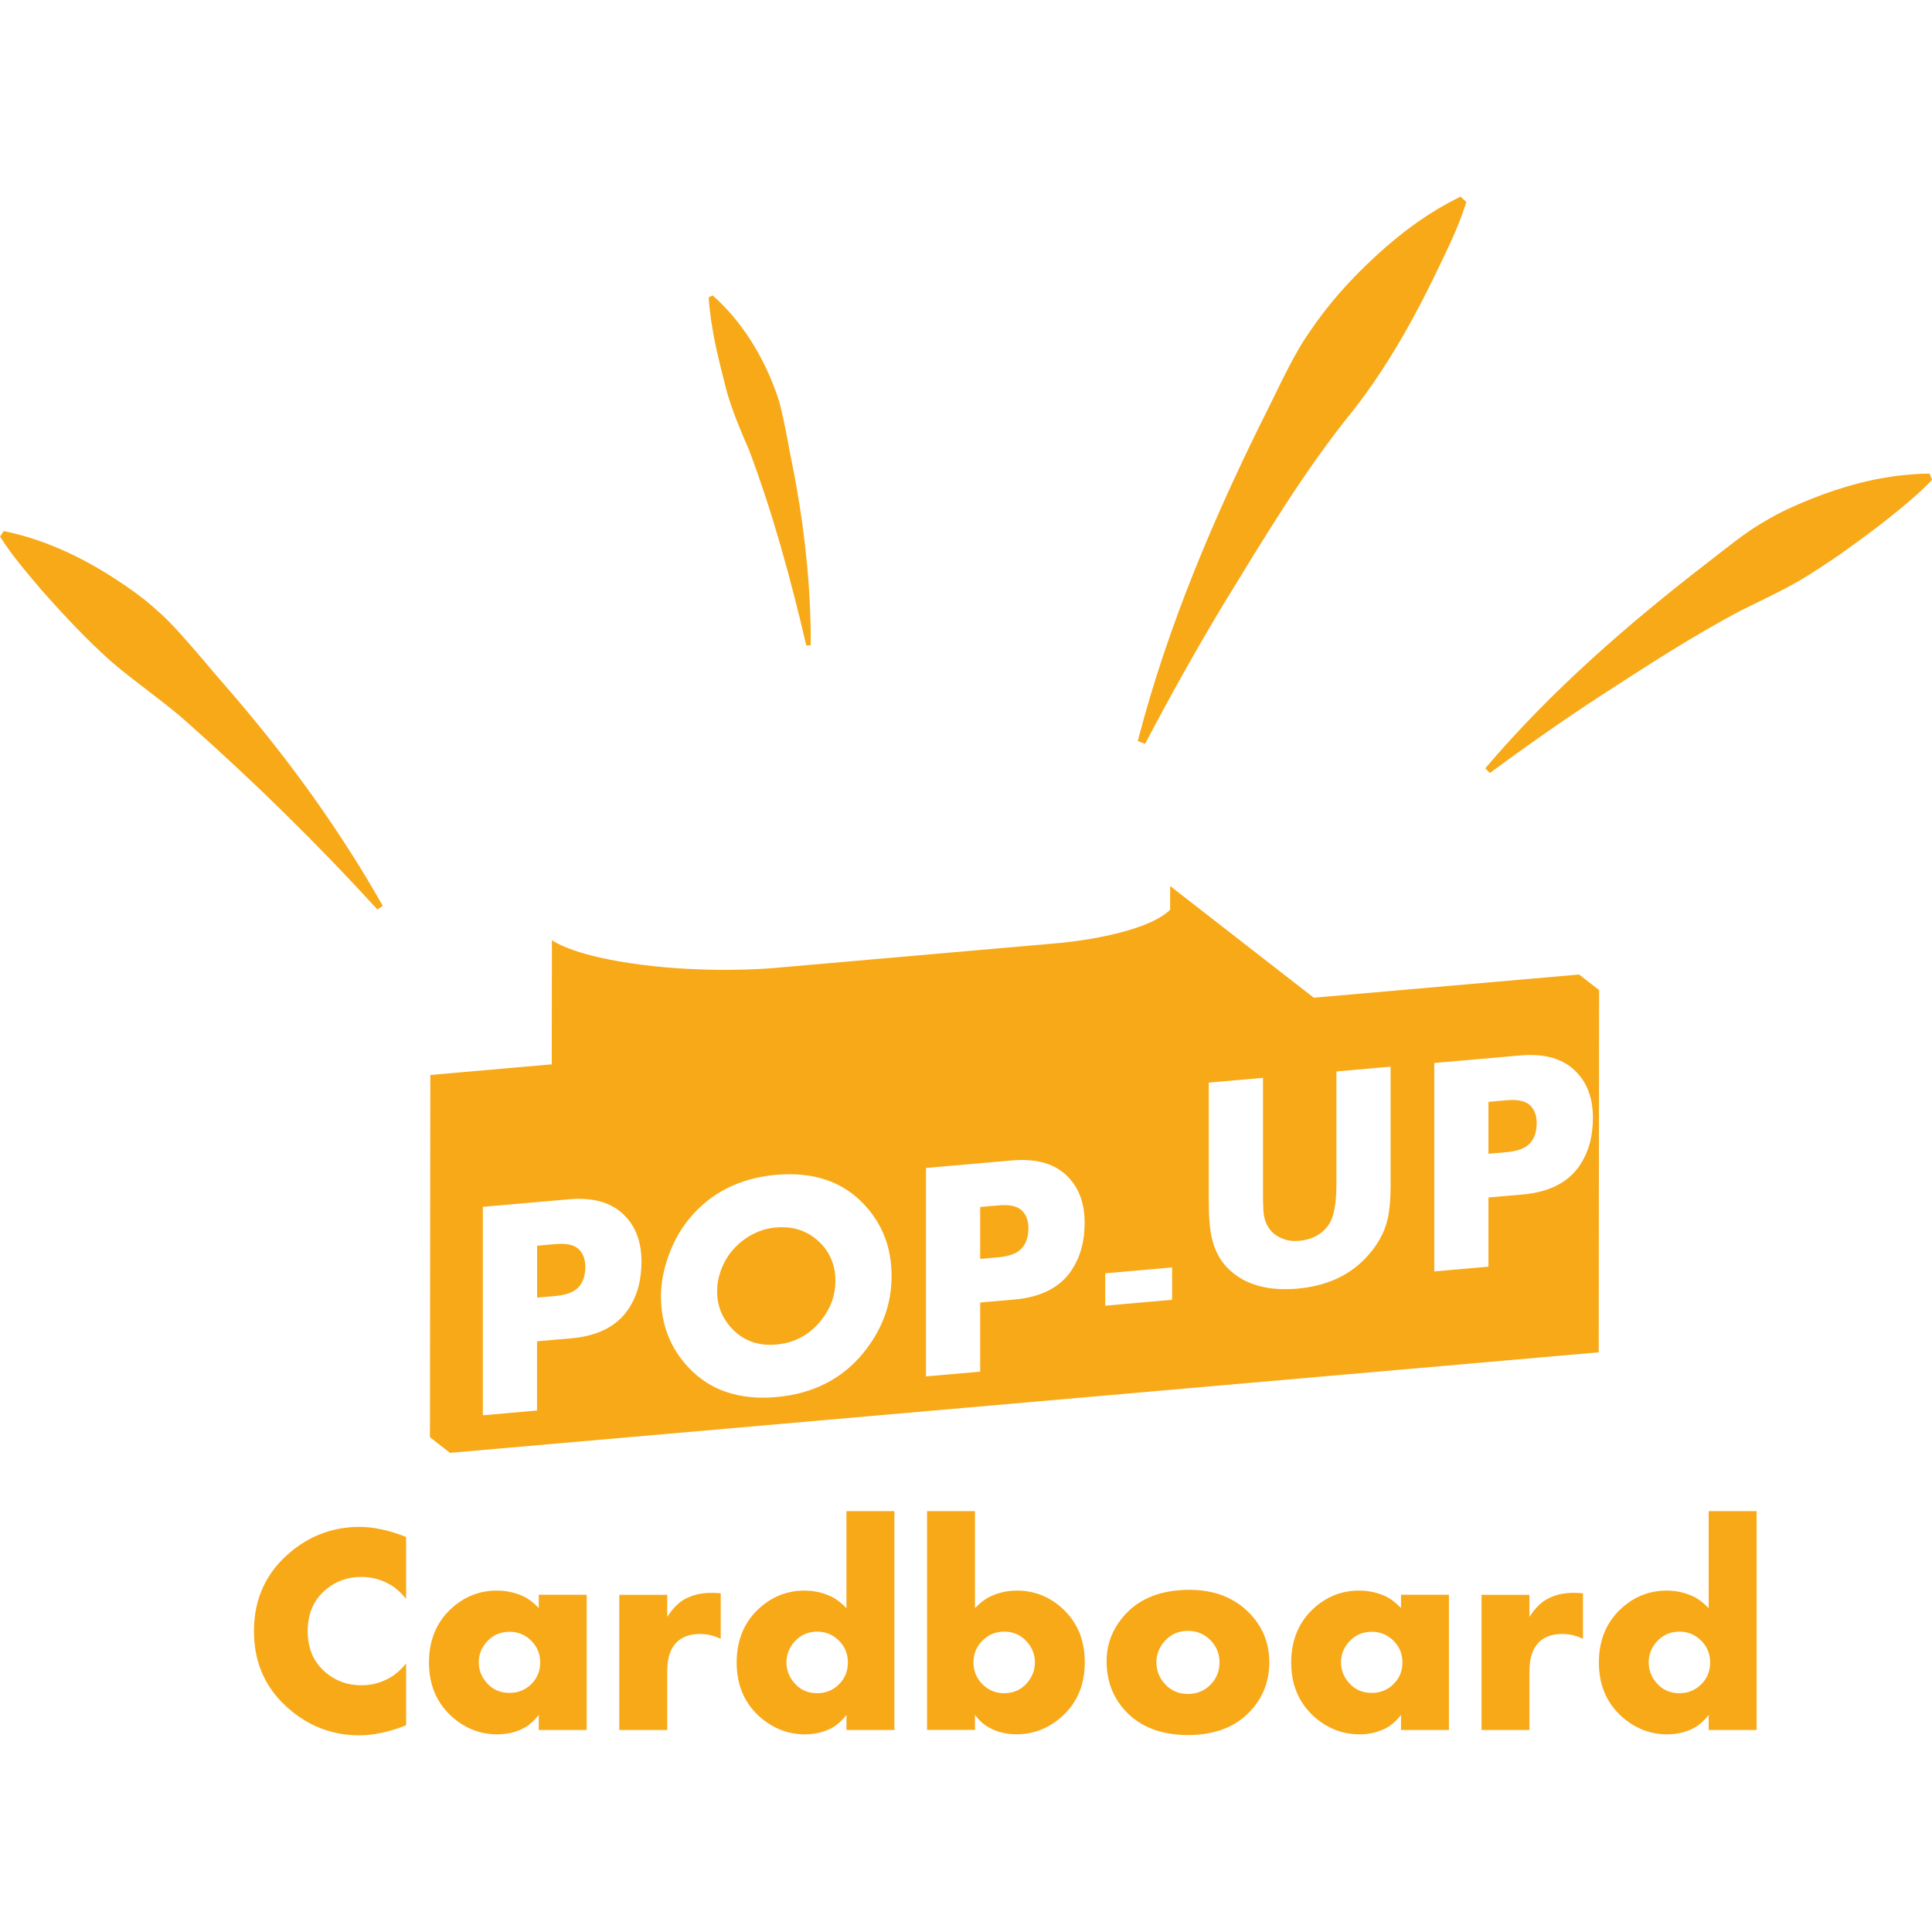 <?xml version="1.0" encoding="UTF-8"?>
<svg id="Layer_1" xmlns="http://www.w3.org/2000/svg" version="1.1" viewBox="0 0 256 256">
  <!-- Generator: Adobe Illustrator 29.0.1, SVG Export Plug-In . SVG Version: 2.1.0 Build 192)  -->
  <defs>
    <style>
      .st0 {
        fill: #f8a918;
      }
    </style>
  </defs>
  <path class="st0" d="M53.81,228.61c-2.24.89-4.31,1.33-6.22,1.33-3.32,0-6.29-1.06-8.92-3.18-3.35-2.72-5.02-6.25-5.02-10.62s1.67-7.92,5.02-10.64c2.63-2.12,5.62-3.18,8.98-3.18,1.83,0,3.88.44,6.16,1.33v8.2c-.65-.79-1.3-1.39-1.97-1.79-1.22-.74-2.54-1.11-3.94-1.11-1.78,0-3.33.53-4.64,1.61-1.66,1.35-2.49,3.21-2.49,5.58s.83,4.2,2.49,5.56c1.31,1.07,2.86,1.61,4.64,1.61,1.4,0,2.72-.37,3.94-1.11.66-.39,1.31-.98,1.97-1.79v8.2ZM77.74,229.23h-6.35v-1.99c-.6.76-1.21,1.31-1.83,1.66-1.08.6-2.31.91-3.68.91-2.22,0-4.2-.77-5.94-2.29-2.07-1.83-3.1-4.24-3.1-7.25s1.06-5.5,3.18-7.33c1.68-1.45,3.62-2.18,5.8-2.18,1.27,0,2.47.26,3.59.79.64.31,1.3.82,1.98,1.52v-1.76h6.35v17.91ZM71.58,220.27c0-1.13-.4-2.08-1.19-2.87-.79-.79-1.75-1.18-2.88-1.18-1.25,0-2.29.47-3.09,1.42-.65.77-.98,1.64-.98,2.63s.33,1.86.98,2.63c.79.95,1.83,1.42,3.09,1.42,1.14,0,2.1-.39,2.89-1.17.79-.78,1.18-1.74,1.18-2.88ZM95.5,217.15c-.88-.42-1.78-.64-2.7-.64-2.08,0-3.43.86-4.04,2.57-.23.62-.35,1.45-.35,2.49v7.66h-6.35v-17.91h6.35v2.93c.67-1.04,1.39-1.8,2.16-2.26,1.04-.62,2.27-.93,3.7-.93.33,0,.74.02,1.23.06v6.02ZM118.51,229.23h-6.35v-1.99c-.6.76-1.21,1.31-1.83,1.66-1.08.6-2.31.91-3.68.91-2.22,0-4.2-.77-5.94-2.29-2.07-1.83-3.1-4.24-3.1-7.25s1.06-5.5,3.18-7.33c1.68-1.45,3.62-2.18,5.8-2.18,1.27,0,2.47.27,3.59.81.64.31,1.3.82,1.98,1.52v-12.86h6.35v28.99ZM112.35,220.28c0-1.14-.4-2.1-1.19-2.89-.79-.79-1.75-1.19-2.88-1.19-1.25,0-2.29.48-3.09,1.43-.65.78-.98,1.66-.98,2.65s.33,1.88.98,2.65c.79.96,1.83,1.43,3.09,1.43,1.14,0,2.1-.39,2.89-1.18.79-.78,1.18-1.75,1.18-2.9ZM143.74,220.26c0,3.01-1.03,5.42-3.1,7.25-1.74,1.53-3.71,2.29-5.94,2.29-1.38,0-2.6-.3-3.68-.91-.65-.36-1.27-.91-1.83-1.66v1.99h-6.35v-28.99h6.35v12.86c.68-.71,1.34-1.22,1.98-1.52,1.12-.54,2.31-.81,3.59-.81,2.18,0,4.12.73,5.8,2.18,2.12,1.83,3.18,4.27,3.18,7.33ZM137.13,220.28c0-.99-.33-1.88-.98-2.65-.81-.96-1.84-1.43-3.09-1.43-1.13,0-2.09.4-2.88,1.19-.79.79-1.19,1.76-1.19,2.89s.4,2.1,1.19,2.89c.79.79,1.75,1.19,2.88,1.19,1.27,0,2.3-.48,3.09-1.43.65-.79.98-1.67.98-2.65ZM168.19,220.27c0,2.48-.82,4.61-2.45,6.39-1.98,2.16-4.75,3.24-8.32,3.24s-6.36-1.08-8.34-3.24c-1.63-1.78-2.45-3.96-2.45-6.54,0-2.33.82-4.39,2.47-6.2,1.99-2.17,4.83-3.26,8.51-3.26,3.38,0,6.09,1.09,8.11,3.26,1.65,1.78,2.47,3.89,2.47,6.35ZM161.59,220.27c0-1.16-.41-2.15-1.22-2.96-.81-.81-1.8-1.21-2.95-1.21-1.31,0-2.37.49-3.19,1.47-.67.79-1,1.69-1,2.7s.33,1.93,1,2.72c.82.98,1.88,1.47,3.19,1.47,1.16,0,2.15-.41,2.96-1.21.81-.81,1.21-1.8,1.21-2.98ZM191.99,229.23h-6.35v-1.99c-.6.76-1.21,1.31-1.83,1.66-1.08.6-2.31.91-3.68.91-2.22,0-4.2-.77-5.94-2.29-2.07-1.83-3.1-4.24-3.1-7.25s1.06-5.5,3.18-7.33c1.68-1.45,3.62-2.18,5.8-2.18,1.27,0,2.47.26,3.59.79.64.31,1.3.82,1.98,1.52v-1.76h6.35v17.91ZM185.83,220.27c0-1.13-.4-2.08-1.19-2.87-.79-.79-1.75-1.18-2.88-1.18-1.25,0-2.29.47-3.09,1.42-.65.77-.98,1.64-.98,2.63s.33,1.86.98,2.63c.79.95,1.83,1.42,3.09,1.42,1.14,0,2.1-.39,2.89-1.17.79-.78,1.18-1.74,1.18-2.88ZM209.75,217.15c-.88-.42-1.78-.64-2.7-.64-2.08,0-3.43.86-4.04,2.57-.23.62-.35,1.45-.35,2.49v7.66h-6.35v-17.91h6.35v2.93c.67-1.04,1.39-1.8,2.16-2.26,1.04-.62,2.27-.93,3.7-.93.33,0,.74.02,1.23.06v6.02ZM232.76,229.23h-6.35v-1.99c-.6.76-1.21,1.31-1.83,1.66-1.08.6-2.31.91-3.68.91-2.22,0-4.2-.77-5.94-2.29-2.07-1.83-3.1-4.24-3.1-7.25s1.06-5.5,3.18-7.33c1.68-1.45,3.62-2.18,5.8-2.18,1.27,0,2.47.27,3.59.81.64.31,1.3.82,1.98,1.52v-12.86h6.35v28.99ZM226.6,220.28c0-1.14-.4-2.1-1.19-2.89-.79-.79-1.75-1.19-2.88-1.19-1.25,0-2.29.48-3.09,1.43-.65.78-.98,1.66-.98,2.65s.33,1.88.98,2.65c.79.96,1.83,1.43,3.09,1.43,1.14,0,2.1-.39,2.89-1.18.79-.78,1.18-1.75,1.18-2.9ZM102.85,162.64c-1.65.14-3.14.74-4.48,1.78-1.34,1.04-2.29,2.36-2.86,3.95-.33.91-.49,1.81-.49,2.72,0,1.87.62,3.48,1.87,4.85,1.54,1.69,3.53,2.43,5.96,2.22,2.43-.21,4.43-1.29,5.98-3.24,1.24-1.56,1.87-3.29,1.87-5.19s-.62-3.58-1.87-4.89c-1.59-1.67-3.59-2.4-5.98-2.19ZM73.58,164.85l-2.41.21v6.88l2.39-.21c1.56-.14,2.63-.57,3.21-1.3.53-.65.79-1.5.79-2.54s-.3-1.82-.9-2.39c-.6-.56-1.63-.78-3.08-.65ZM132.29,159.72l-2.41.21v6.88l2.39-.21c1.56-.14,2.63-.57,3.21-1.3.53-.65.79-1.5.79-2.54s-.3-1.82-.9-2.39c-.6-.56-1.63-.78-3.08-.65ZM199.64,145.79l-2.41.21v6.88l2.39-.21c1.56-.14,2.63-.57,3.21-1.3.53-.65.79-1.5.79-2.54s-.3-1.82-.9-2.39c-.6-.56-1.63-.78-3.08-.65ZM209.22,129.13l-35.14,3.07-11.78-9.16-7.25-5.64v3.15c-.42.41-1.01.84-1.86,1.29-4.4,2.33-12.24,3.06-12.65,3.1l-38.39,3.36c-.42.03-8.36.68-17.25-.48-8.45-1.1-11.25-2.88-11.77-3.25l-.02,16.46-16.09,1.41-.05,48,2.66,2.07,152.21-13.32.05-48-2.66-2.07ZM83.24,173.5c-1.52,2.25-4.05,3.53-7.59,3.84l-4.49.39v9.17l-7.18.63v-27.62l11.43-1c3.25-.28,5.72.45,7.4,2.2,1.46,1.5,2.19,3.52,2.19,6.05s-.59,4.61-1.76,6.34ZM114.4,179.27c-2.85,3.47-6.7,5.42-11.55,5.85-4.84.42-8.69-.85-11.53-3.83-2.5-2.61-3.74-5.8-3.74-9.55,0-1.71.34-3.5,1.01-5.36s1.58-3.48,2.71-4.86c2.85-3.47,6.7-5.42,11.55-5.85,4.86-.42,8.71.85,11.55,3.82,2.5,2.61,3.74,5.8,3.74,9.57s-1.25,7.15-3.74,10.2ZM141.96,168.36c-1.52,2.25-4.05,3.53-7.59,3.84l-4.49.39v9.16l-7.18.63v-27.62l11.43-1c3.25-.28,5.72.45,7.4,2.2,1.46,1.5,2.19,3.52,2.19,6.05s-.59,4.61-1.76,6.34ZM155.31,172.23l-8.86.78v-4.29l8.86-.78v4.29ZM184.26,157.27c0,1.66-.13,3.09-.4,4.28-.42,1.86-1.42,3.6-2.99,5.24-2.24,2.31-5.23,3.63-8.98,3.96-3.82.33-6.8-.48-8.94-2.45-1.13-1.03-1.91-2.39-2.33-4.07-.3-1.19-.45-2.81-.45-4.86v-15.92l7.18-.63v14.94c0,1.2.02,2.09.06,2.68.13,1.86.99,3.09,2.57,3.7.65.25,1.36.35,2.14.28,1.75-.15,3.08-.88,3.97-2.19.66-.96.99-2.73.99-5.32v-14.94l7.18-.63v15.92ZM209.31,154.44c-1.52,2.25-4.05,3.53-7.59,3.84l-4.49.39v9.17l-7.18.63v-27.62l11.43-1c3.25-.28,5.72.45,7.4,2.2,1.46,1.5,2.19,3.52,2.19,6.05s-.59,4.61-1.76,6.34ZM50,120.53s.72-.5.72-.5c-5.13-9.07-11.24-17.7-17.92-25.7-1.91-2.33-3.94-4.54-5.85-6.86-1.75-2.01-4.17-4.93-6.19-6.63-1.61-1.49-3.59-2.89-5.44-4.1-4.53-2.95-9.51-5.3-14.83-6.37,0,0-.48.73-.48.73,1.63,2.61,3.65,4.88,5.61,7.22,2.89,3.25,5.88,6.45,9.12,9.34,3.16,2.73,7.08,5.36,10.19,8.17,8.77,7.78,17.16,16.02,25.09,24.69h0ZM106.84,85.54s.59-.05.59-.05c.02-7.12-.68-14.25-1.94-21.26-.35-2.02-.8-4.01-1.15-6.04-.36-1.78-.81-4.33-1.43-6.01-1.74-4.91-4.55-9.56-8.48-13.04l-.53.27c.3,4.34,1.3,8.13,2.27,11.96.71,2.76,1.96,5.67,3.1,8.3,3.16,8.42,5.53,17.1,7.57,25.87h0ZM196.8,101.8l.61.63c4.75-3.51,9.58-6.9,14.5-10.12,6.09-3.94,12.3-8,18.71-11.38,2.28-1.13,5.58-2.69,7.74-3.95,1.8-1.05,3.71-2.34,5.45-3.52,3.62-2.58,7.2-5.23,10.51-8.22.57-.53,1.14-1.07,1.69-1.67l-.33-.81c-.8-.01-1.59.04-2.37.1-4.62.34-9.13,1.57-13.41,3.29-2.05.82-4.27,1.82-6.13,2.97-2.32,1.28-5.23,3.67-7.35,5.31-10.65,8.2-20.89,17.1-29.6,27.36h0ZM150.76,98.2s.97.36.97.36c3.27-6.21,6.68-12.33,10.27-18.3,5.43-8.87,10.77-17.84,17.32-25.9,4.8-6.13,8.52-12.98,11.84-20.02,1.2-2.49,2.29-4.85,3.14-7.58,0,0-.77-.7-.77-.7-4.19,2.03-7.89,4.78-11.29,7.92-3.31,3.05-6.36,6.45-8.85,10.2-1.82,2.57-3.7,6.62-5.11,9.47-7.19,14.3-13.51,29.04-17.52,44.55h0Z"/>
</svg>